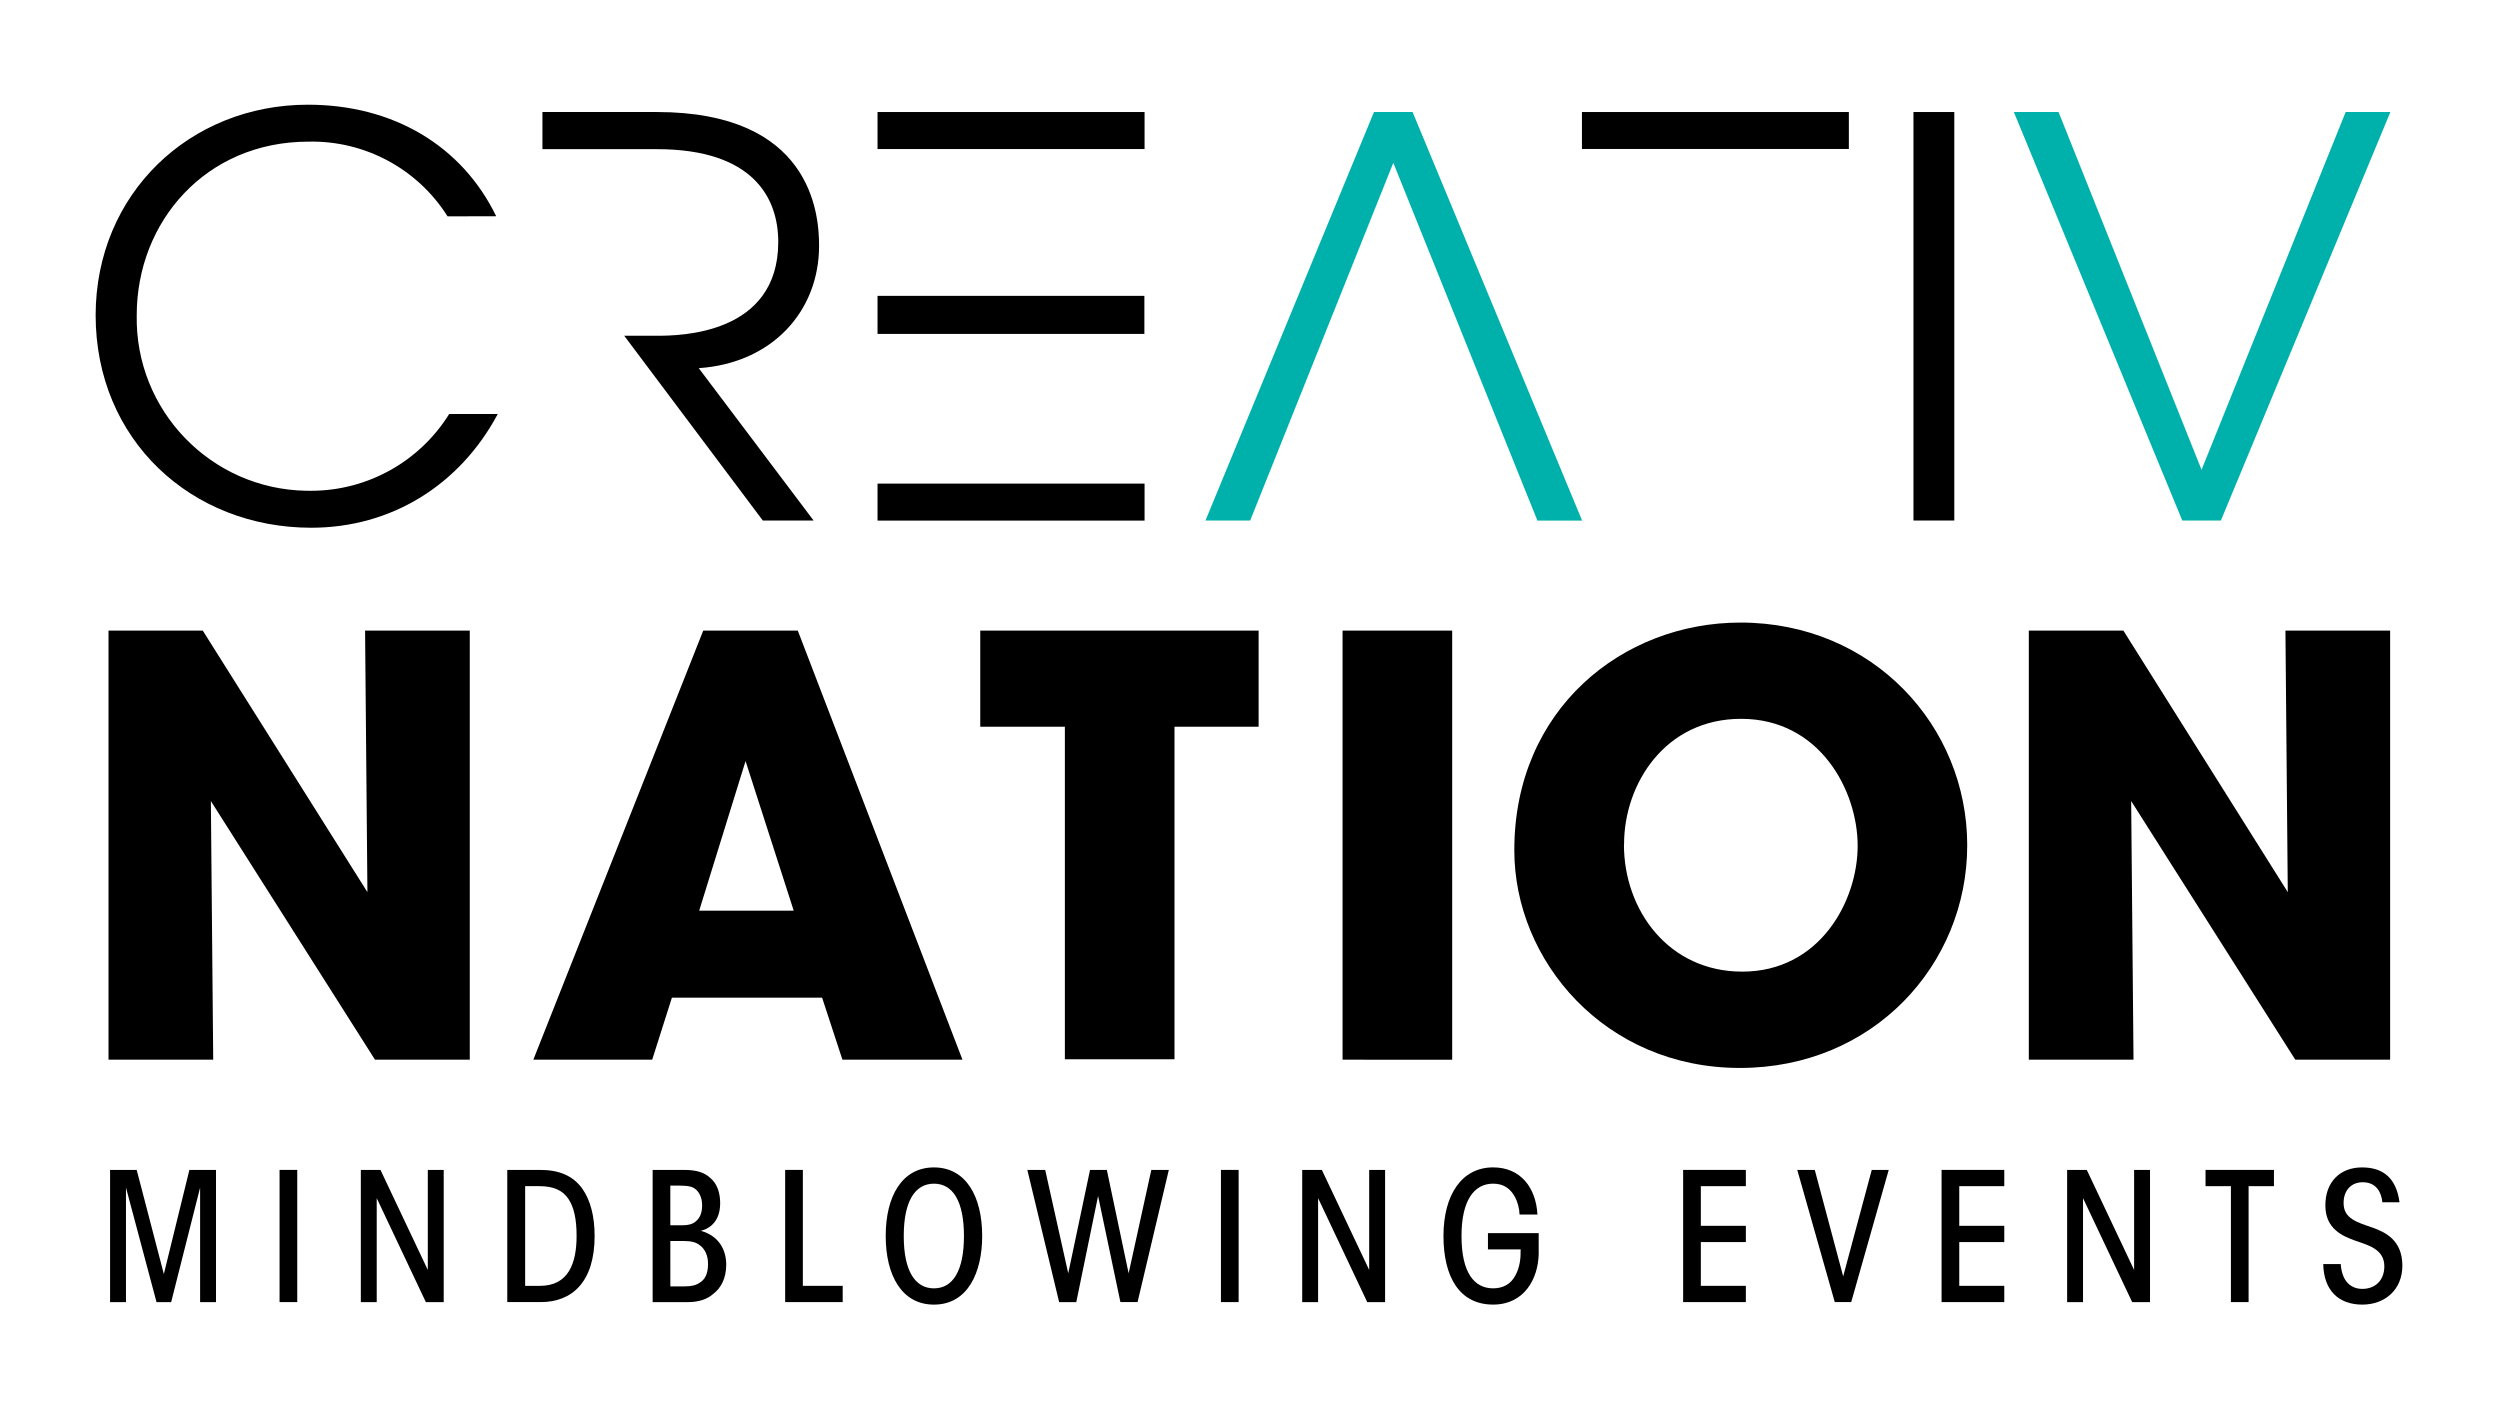 <?xml version="1.0" encoding="UTF-8"?> <!-- Generator: Adobe Illustrator 25.4.1, SVG Export Plug-In . SVG Version: 6.00 Build 0) --> <svg xmlns="http://www.w3.org/2000/svg" xmlns:xlink="http://www.w3.org/1999/xlink" version="1.1" id="creativnation-logo" x="0px" y="0px" viewBox="567 397.8 405.94 228.1" style="enable-background:new 567 397.8 405.94 228.1;" xml:space="preserve"> <style type="text/css"> .st0{fill:#00B1AB;} </style> <g id="logo_00000108284713927788966980000014403161641490927772_"> <g id="logo"> <path d="M639.67,432.93c-4.874-7.733-13.451-12.339-22.59-12.13c-16.67,0-27.88,13-27.88,28.18 c-0.283,15.461,12.022,28.225,27.483,28.507c0.282,0.005,0.565,0.006,0.847,0.003c9.122-0.009,17.594-4.723,22.41-12.47h7.89 c-6.19,11.57-17.3,18.47-30.3,18.47c-19.45,0-35-14.25-35-34.52c0.03-19.72,15.28-34.17,34.47-34.17c13.81,0,25,6.63,30.57,18.11 L639.67,432.93z"></path> <path d="M655.08,421.99v-6h18.56c24.92,0,26.36,16.23,26.36,21.69c0,10.76-7.71,19.1-19.54,19.9l18.65,24.74h-8.25l-22.5-30h5.29 c3.76,0,19.72-0.18,19.72-15.24c0-7.08-4-15.06-19.72-15.06h-18.57V421.99z"></path> <rect x="709.49" y="415.99" width="43.36" height="6.01"></rect> <rect x="709.49" y="445.84" width="43.33" height="6.18"></rect> <polygon points="752.85,476.32 752.85,482.33 709.49,482.33 709.49,476.33 "></polygon> <path d="M823.87,421.99v-6h43.34v6H823.87z"></path> <path d="M877.7,415.99h6.63v66.33h-6.63V415.99z"></path> <path class="st0" d="M894,415.99h7.26l23.22,58.09l23.4-58.09h7.26l-27.52,66.33h-6.27L894,415.99z"></path> <path class="st0" d="M790.1,415.99h6.27l27.53,66.34h-7.26l-23.4-58.09L770,482.32h-7.26L790.1,415.99z"></path> <path d="M626.66,542.66l-0.38-42.47h17v69.68h-15.39l-26.65-42l0.38,42h-17v-69.68h15.3L626.66,542.66z"></path> <path d="M672.9,569.87h-19.3l27.59-69.68h15.35l26.74,69.68h-19.49l-3.3-10.07H676.1L672.9,569.87z M688.06,521.38l-7.53,24.29 h15.35L688.06,521.38z"></path> <path d="M739.91,515.8h-13.74v-15.61h45.2v15.61h-13.66v54h-17.8V515.8z"></path> <path d="M785,500.19h17.8v69.68H785V500.19z"></path> <path d="M812.89,535.8c0-22.79,17.52-36.91,36.72-36.91c21.47,0,36.82,16.76,36.82,36.16c0,19.4-15.26,36.16-36.91,36.16 c-21.94,0-36.63-17.42-36.63-35.31V535.8z M830.69,534.95c0,10.64,7.25,20.62,19.21,20.62c12.62,0,18.74-11.49,18.74-20.43 s-6.12-20.62-18.93-20.62c-12.33,0-19,10.55-19,20.34L830.69,534.95z"></path> <path d="M938.48,542.66l-0.38-42.47h17v69.68h-15.4l-26.65-42l0.38,42h-17v-69.68h15.35L938.48,542.66z"></path> </g> </g> <g id="slogan"> <path d="M584.874,609.23v-21.465h4.322l4.408,16.911l4.148-16.911h4.322v21.465h-2.582v-18.594l-4.699,18.594h-2.378l-4.961-18.594 v18.594H584.874z"></path> <path d="M612.395,587.765h2.872v21.465h-2.872V587.765z"></path> <path d="M636.466,604.009v-16.243h2.582v21.465h-2.9l-7.978-16.882v16.882h-2.581v-21.465h3.19L636.466,604.009z"></path> <path d="M649.369,587.765h5.337c2.959,0,5.337,0.87,6.903,3.133c1.248,1.798,1.944,4.38,1.944,7.6 c0,7.455-3.655,10.732-8.761,10.732h-5.424V587.765z M652.27,606.591h2.407c4.583,0,5.947-3.597,5.947-8.093 c0-2.698-0.406-4.67-1.335-6.033c-0.928-1.393-2.437-2.06-4.699-2.06h-2.32V606.591z"></path> <path d="M672.974,587.765h5.105c2.03,0,3.278,0.435,4.148,1.218c1.276,0.986,1.711,2.611,1.711,4.177 c0,2.756-1.45,4.062-3.133,4.496c2.901,0.812,4.119,3.046,4.119,5.541c-0.029,2.117-0.783,3.713-2.146,4.728 c-0.899,0.812-2.32,1.306-3.974,1.306h-5.831V587.765z M675.846,596.758h1.943c0.899,0,1.625-0.175,2.089-0.552 c0.87-0.667,1.131-1.595,1.131-2.727c0-1.247-0.521-2.176-1.103-2.61c-0.435-0.349-1.073-0.551-2.437-0.551h-1.624V596.758z M675.846,606.677h2.35c1.103,0,1.886-0.203,2.437-0.609c0.87-0.521,1.334-1.508,1.334-2.987c0.029-1.393-0.521-2.523-1.363-3.104 c-0.58-0.465-1.363-0.667-2.581-0.667h-2.176V606.677z"></path> <path d="M694.492,587.765h2.872v18.825h6.469v2.64h-9.341V587.765z"></path> <path d="M710.818,598.469c0-6.41,2.64-11.109,7.832-11.109s7.832,4.699,7.832,11.139c0,5.889-2.32,11.139-7.832,11.139 c-5.192,0-7.832-4.699-7.832-11.139V598.469z M713.748,598.527c0,5.627,1.828,8.47,4.902,8.47c3.075,0,4.873-2.843,4.873-8.499 s-1.798-8.499-4.873-8.499c-3.074,0-4.902,2.843-4.902,8.499V598.527z"></path> <path d="M733.815,587.765h2.9l3.742,16.795l3.539-16.795h2.727l3.539,16.795l3.684-16.795h2.843l-5.076,21.465h-2.785L745.303,592 l-3.539,17.23h-2.785L733.815,587.765z"></path> <path d="M765.251,587.765h2.872v21.465h-2.872V587.765z"></path> <path d="M789.323,604.009v-16.243h2.582v21.465h-2.9l-7.978-16.882v16.882h-2.581v-21.465h3.19L789.323,604.009z"></path> <path d="M813.741,595.016c-0.029-0.985-0.319-2.117-0.812-2.958c-0.667-1.189-1.711-2.06-3.48-2.06 c-3.133,0-5.135,2.784-5.135,8.499c0,6.004,2.089,8.499,5.135,8.499c1.595,0,2.871-0.667,3.626-2.117 c0.696-1.306,0.87-2.698,0.841-4.206h-5.309v-2.64h8.238v3.48c-0.116,3.916-2.32,8.122-7.396,8.122 c-5.512,0-8.064-4.555-8.064-11.139c0-6.672,2.959-11.139,8.064-11.139c4.496,0,6.962,3.336,7.193,7.657H813.741z"></path> <path d="M840.302,587.765h10.182v2.64h-7.31v6.439h7.31v2.64h-7.31v7.106h7.31v2.64h-10.182V587.765z"></path> <path d="M858.833,587.765h2.843l4.612,17.288l4.641-17.288h2.756l-6.092,21.465h-2.669L858.833,587.765z"></path> <path d="M882.265,587.765h10.182v2.64h-7.31v6.439h7.31v2.64h-7.31v7.106h7.31v2.64h-10.182V587.765z"></path> <path d="M913.529,604.009v-16.243h2.582v21.465h-2.9l-7.978-16.882v16.882h-2.581v-21.465h3.19L913.529,604.009z"></path> <path d="M929.245,590.405h-4.119v-2.64h11.109v2.64h-4.118v18.825h-2.872V590.405z"></path> <path d="M947.081,603.052c0.202,2.988,1.798,4.032,3.51,4.032c2.088,0,3.567-1.393,3.567-3.655c0-2.784-2.553-3.423-4.729-4.177 c-2.001-0.725-4.844-1.886-4.844-5.686c-0.029-3.829,2.379-6.207,5.946-6.207c3.452,0,5.569,1.74,6.092,5.656h-2.785 c-0.145-1.566-0.957-3.249-3.19-3.249c-1.943,0-3.104,1.422-3.104,3.336c-0.029,2.582,2.176,3.162,4.786,4.061 c1.885,0.696,4.757,1.944,4.757,6.15c0,3.887-2.813,6.323-6.497,6.323c-3.829,0-6.266-2.263-6.353-6.585H947.081z"></path> </g> </svg> 